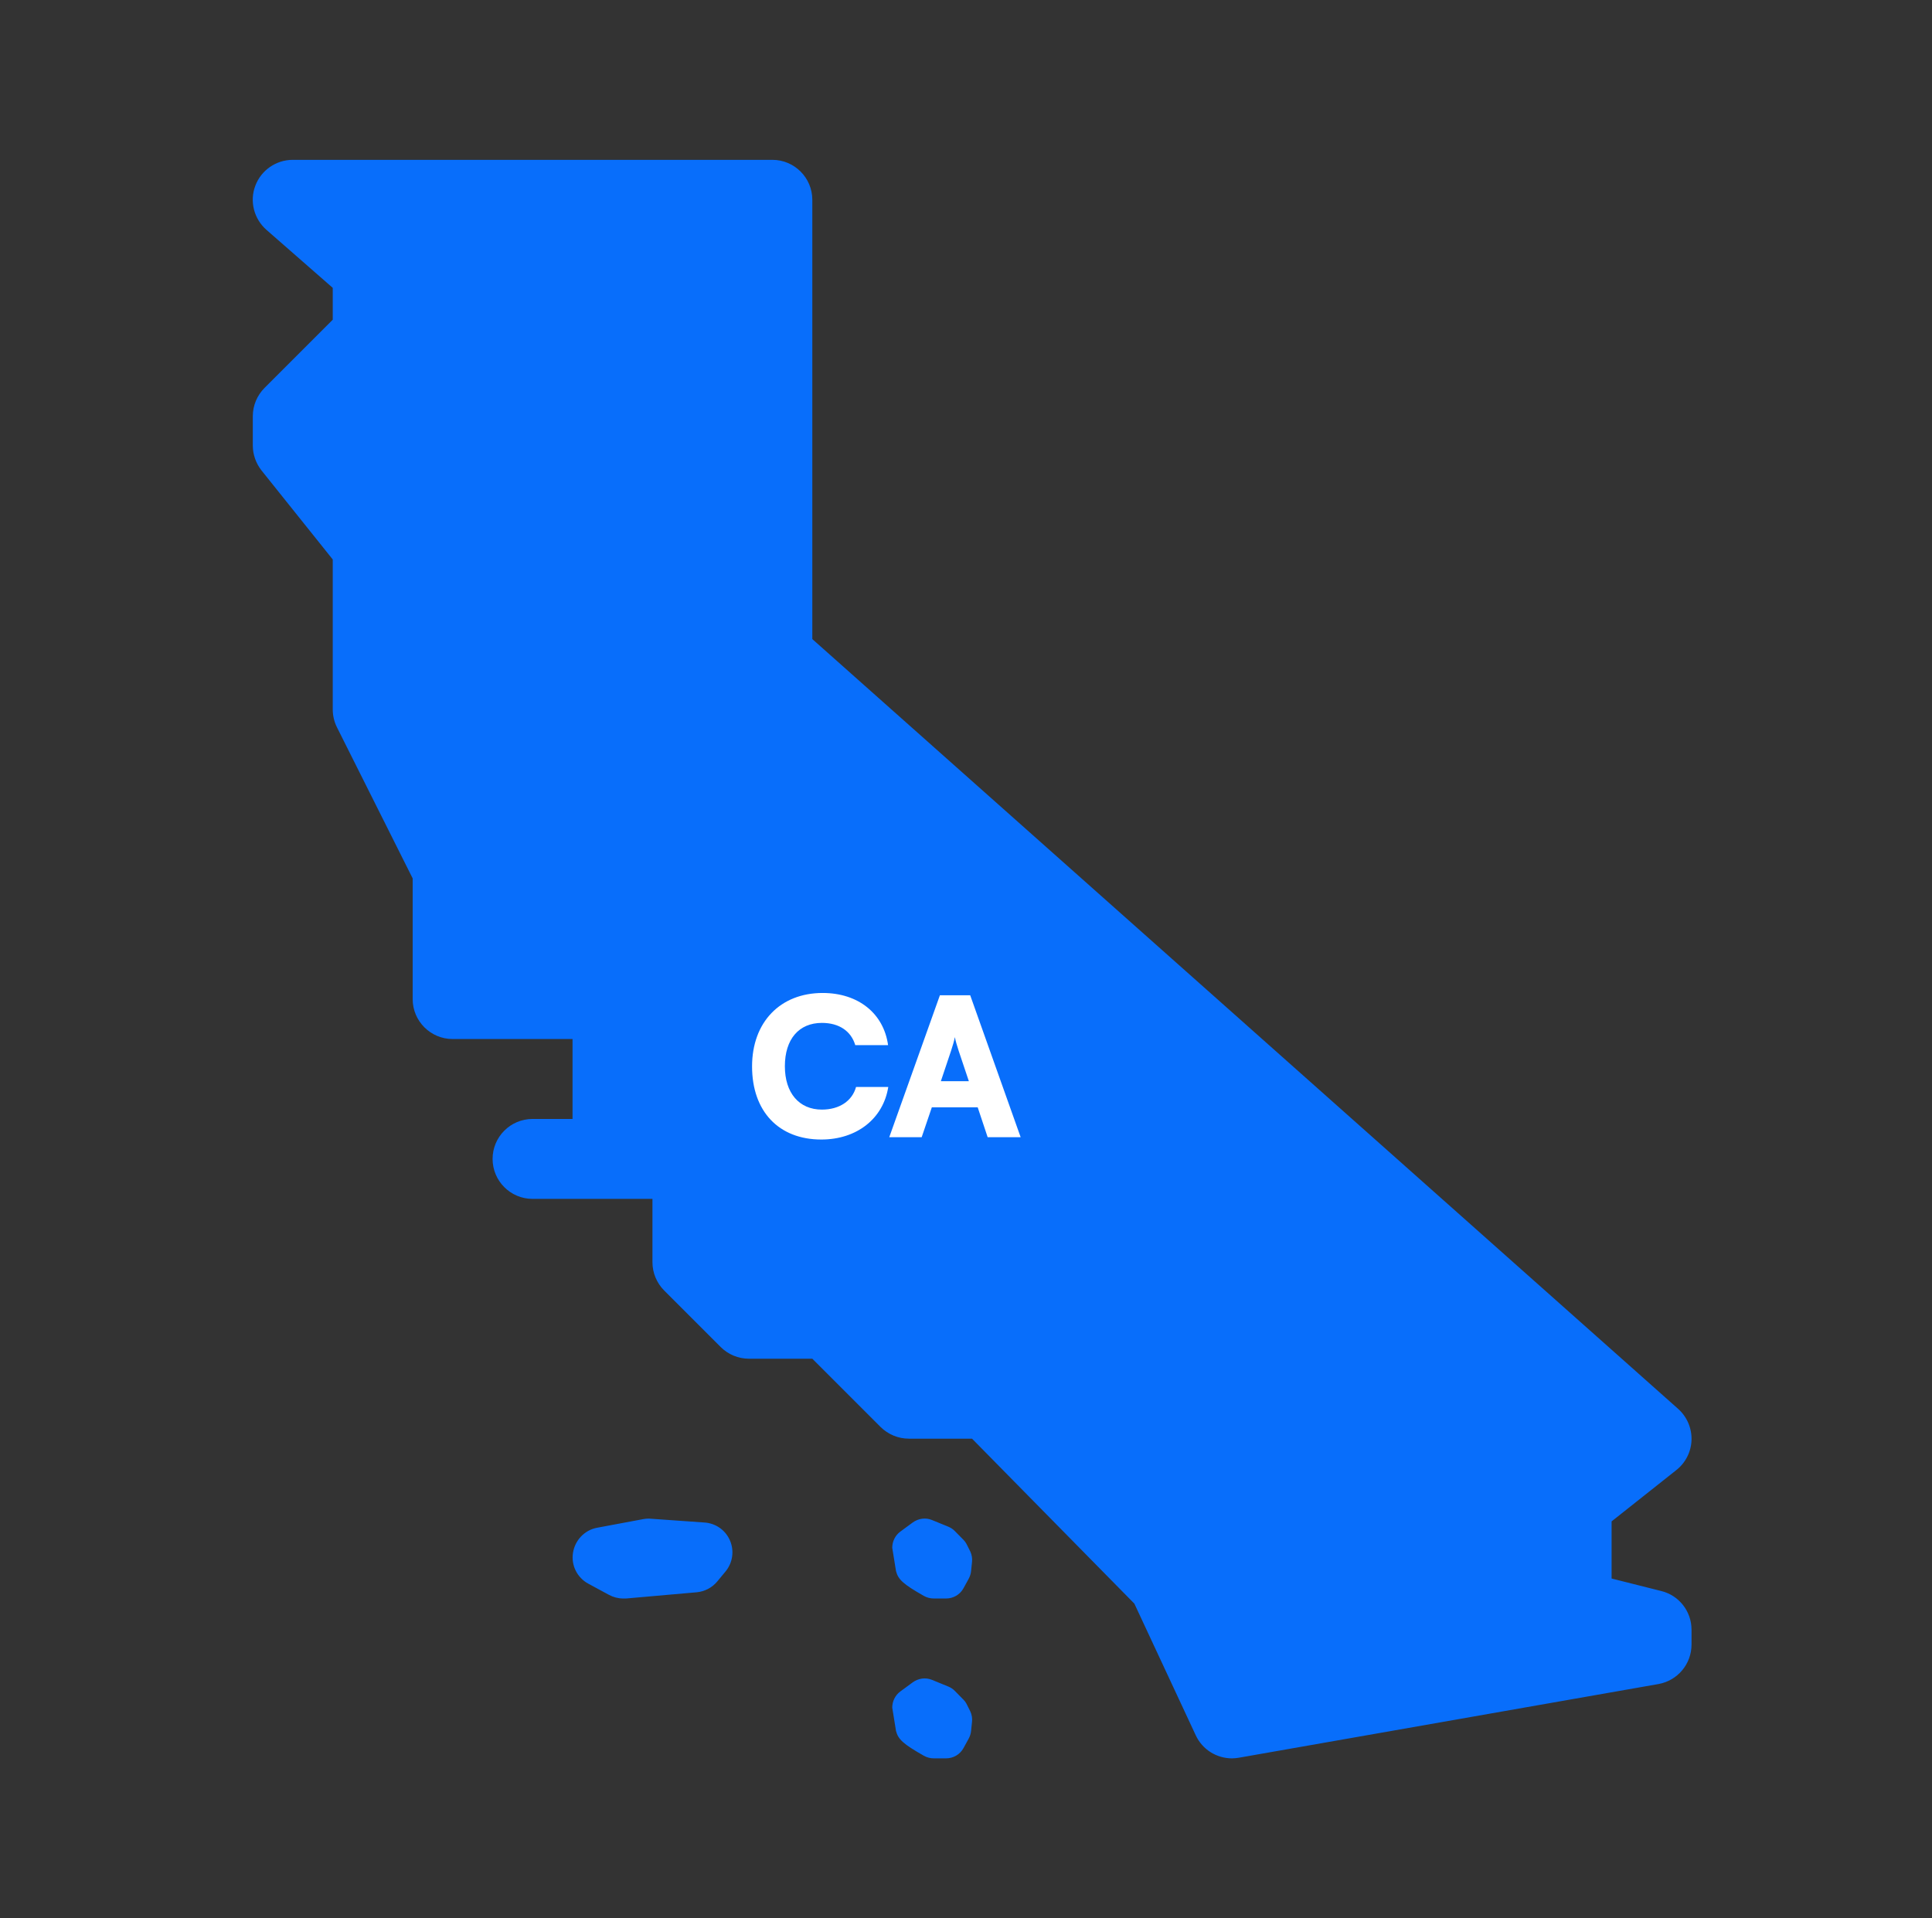 <svg width="141" height="140" viewBox="0 0 141 140" fill="none" xmlns="http://www.w3.org/2000/svg">
<rect x="0" y="0" width="141" height="140" fill="#333333" stroke="none"/>
<path d="M21.367 11.666C20.154 11.666 19.058 12.42 18.633 13.558C18.201 14.695 18.537 15.983 19.453 16.782L24.284 21.009V23.333L19.305 28.312C18.762 28.86 18.45 29.598 18.45 30.374V32.516C18.45 33.175 18.68 33.82 19.088 34.339L24.284 40.833V51.771C24.284 52.226 24.387 52.673 24.591 53.081L30.117 64.109V72.916C30.117 74.526 31.424 75.833 33.034 75.833H41.784V81.666H38.867C37.257 81.666 35.95 82.973 35.95 84.583C35.95 86.193 37.257 87.5 38.867 87.5H47.617V92.126C47.617 92.901 47.929 93.639 48.472 94.188L52.596 98.312C53.144 98.855 53.882 99.166 54.658 99.166H59.284L64.263 104.145C64.811 104.688 65.549 105 66.325 105H70.939L82.788 117.042L87.266 126.647C87.75 127.691 88.789 128.333 89.909 128.333C90.072 128.333 90.247 128.317 90.41 128.288L121.035 122.91C122.435 122.659 123.45 121.445 123.45 120.028V118.945C123.45 117.603 122.541 116.44 121.24 116.12L117.617 115.208V111.038L122.345 107.29C123.016 106.759 123.427 105.948 123.45 105.091C123.474 104.228 123.112 103.395 122.471 102.824L59.284 46.644V14.583C59.284 12.973 57.977 11.666 56.367 11.666H21.367ZM47.515 110.845C47.31 110.821 47.109 110.844 46.911 110.879L43.561 111.505C42.657 111.68 41.964 112.412 41.818 113.328C41.672 114.244 42.118 115.141 42.934 115.584L44.45 116.404C44.765 116.574 45.125 116.666 45.487 116.666H45.692L50.853 116.211C51.43 116.158 51.972 115.874 52.345 115.425L52.949 114.695C53.48 114.054 53.601 113.175 53.268 112.417C52.936 111.658 52.205 111.159 51.377 111.118L47.515 110.845ZM67.293 110.845C67.047 110.877 66.802 110.978 66.598 111.129L65.698 111.79C65.331 112.064 65.117 112.503 65.117 112.964L65.391 114.661C65.548 115.28 65.919 115.621 67.418 116.473C67.64 116.601 67.897 116.666 68.148 116.666H69.048C69.573 116.666 70.056 116.387 70.312 115.926L70.688 115.242C70.787 115.062 70.853 114.865 70.871 114.661L70.939 114C70.968 113.744 70.924 113.476 70.814 113.237L70.597 112.804C70.527 112.653 70.441 112.511 70.324 112.394L69.686 111.745C69.546 111.599 69.371 111.49 69.184 111.414L68.011 110.936C67.781 110.842 67.539 110.812 67.293 110.845ZM67.293 122.511C67.047 122.543 66.802 122.644 66.598 122.796L65.698 123.457C65.331 123.731 65.117 124.17 65.117 124.63L65.391 126.328C65.548 126.946 65.919 127.288 67.418 128.139C67.64 128.268 67.897 128.333 68.148 128.333H69.048C69.573 128.333 70.056 128.053 70.312 127.593L70.688 126.909C70.787 126.728 70.853 126.532 70.871 126.328L70.939 125.667C70.968 125.41 70.924 125.143 70.814 124.904L70.597 124.471C70.527 124.319 70.441 124.177 70.324 124.061L69.686 123.411C69.546 123.265 69.371 123.157 69.184 123.081L68.011 122.602C67.781 122.509 67.539 122.479 67.293 122.511Z" fill="#086EFB"/>
<path d="M59.941 83.168C62.531 83.168 64.463 81.642 64.827 79.332H62.475C62.195 80.354 61.257 80.984 59.983 80.984C58.317 80.984 57.281 79.766 57.281 77.82C57.281 75.846 58.303 74.656 59.983 74.656C61.229 74.656 62.111 75.244 62.419 76.28H64.813C64.491 73.956 62.629 72.472 60.039 72.472C56.945 72.472 54.887 74.6 54.887 77.834C54.887 81.11 56.833 83.168 59.941 83.168ZM67.265 83L68.007 80.816H71.353L72.081 83H74.489L70.807 72.64H68.595L64.899 83H67.265ZM69.407 76.7C69.533 76.322 69.645 75.93 69.687 75.692C69.729 75.944 69.855 76.35 69.967 76.7L70.709 78.912H68.665L69.407 76.7Z" fill="white"/>
</svg>
